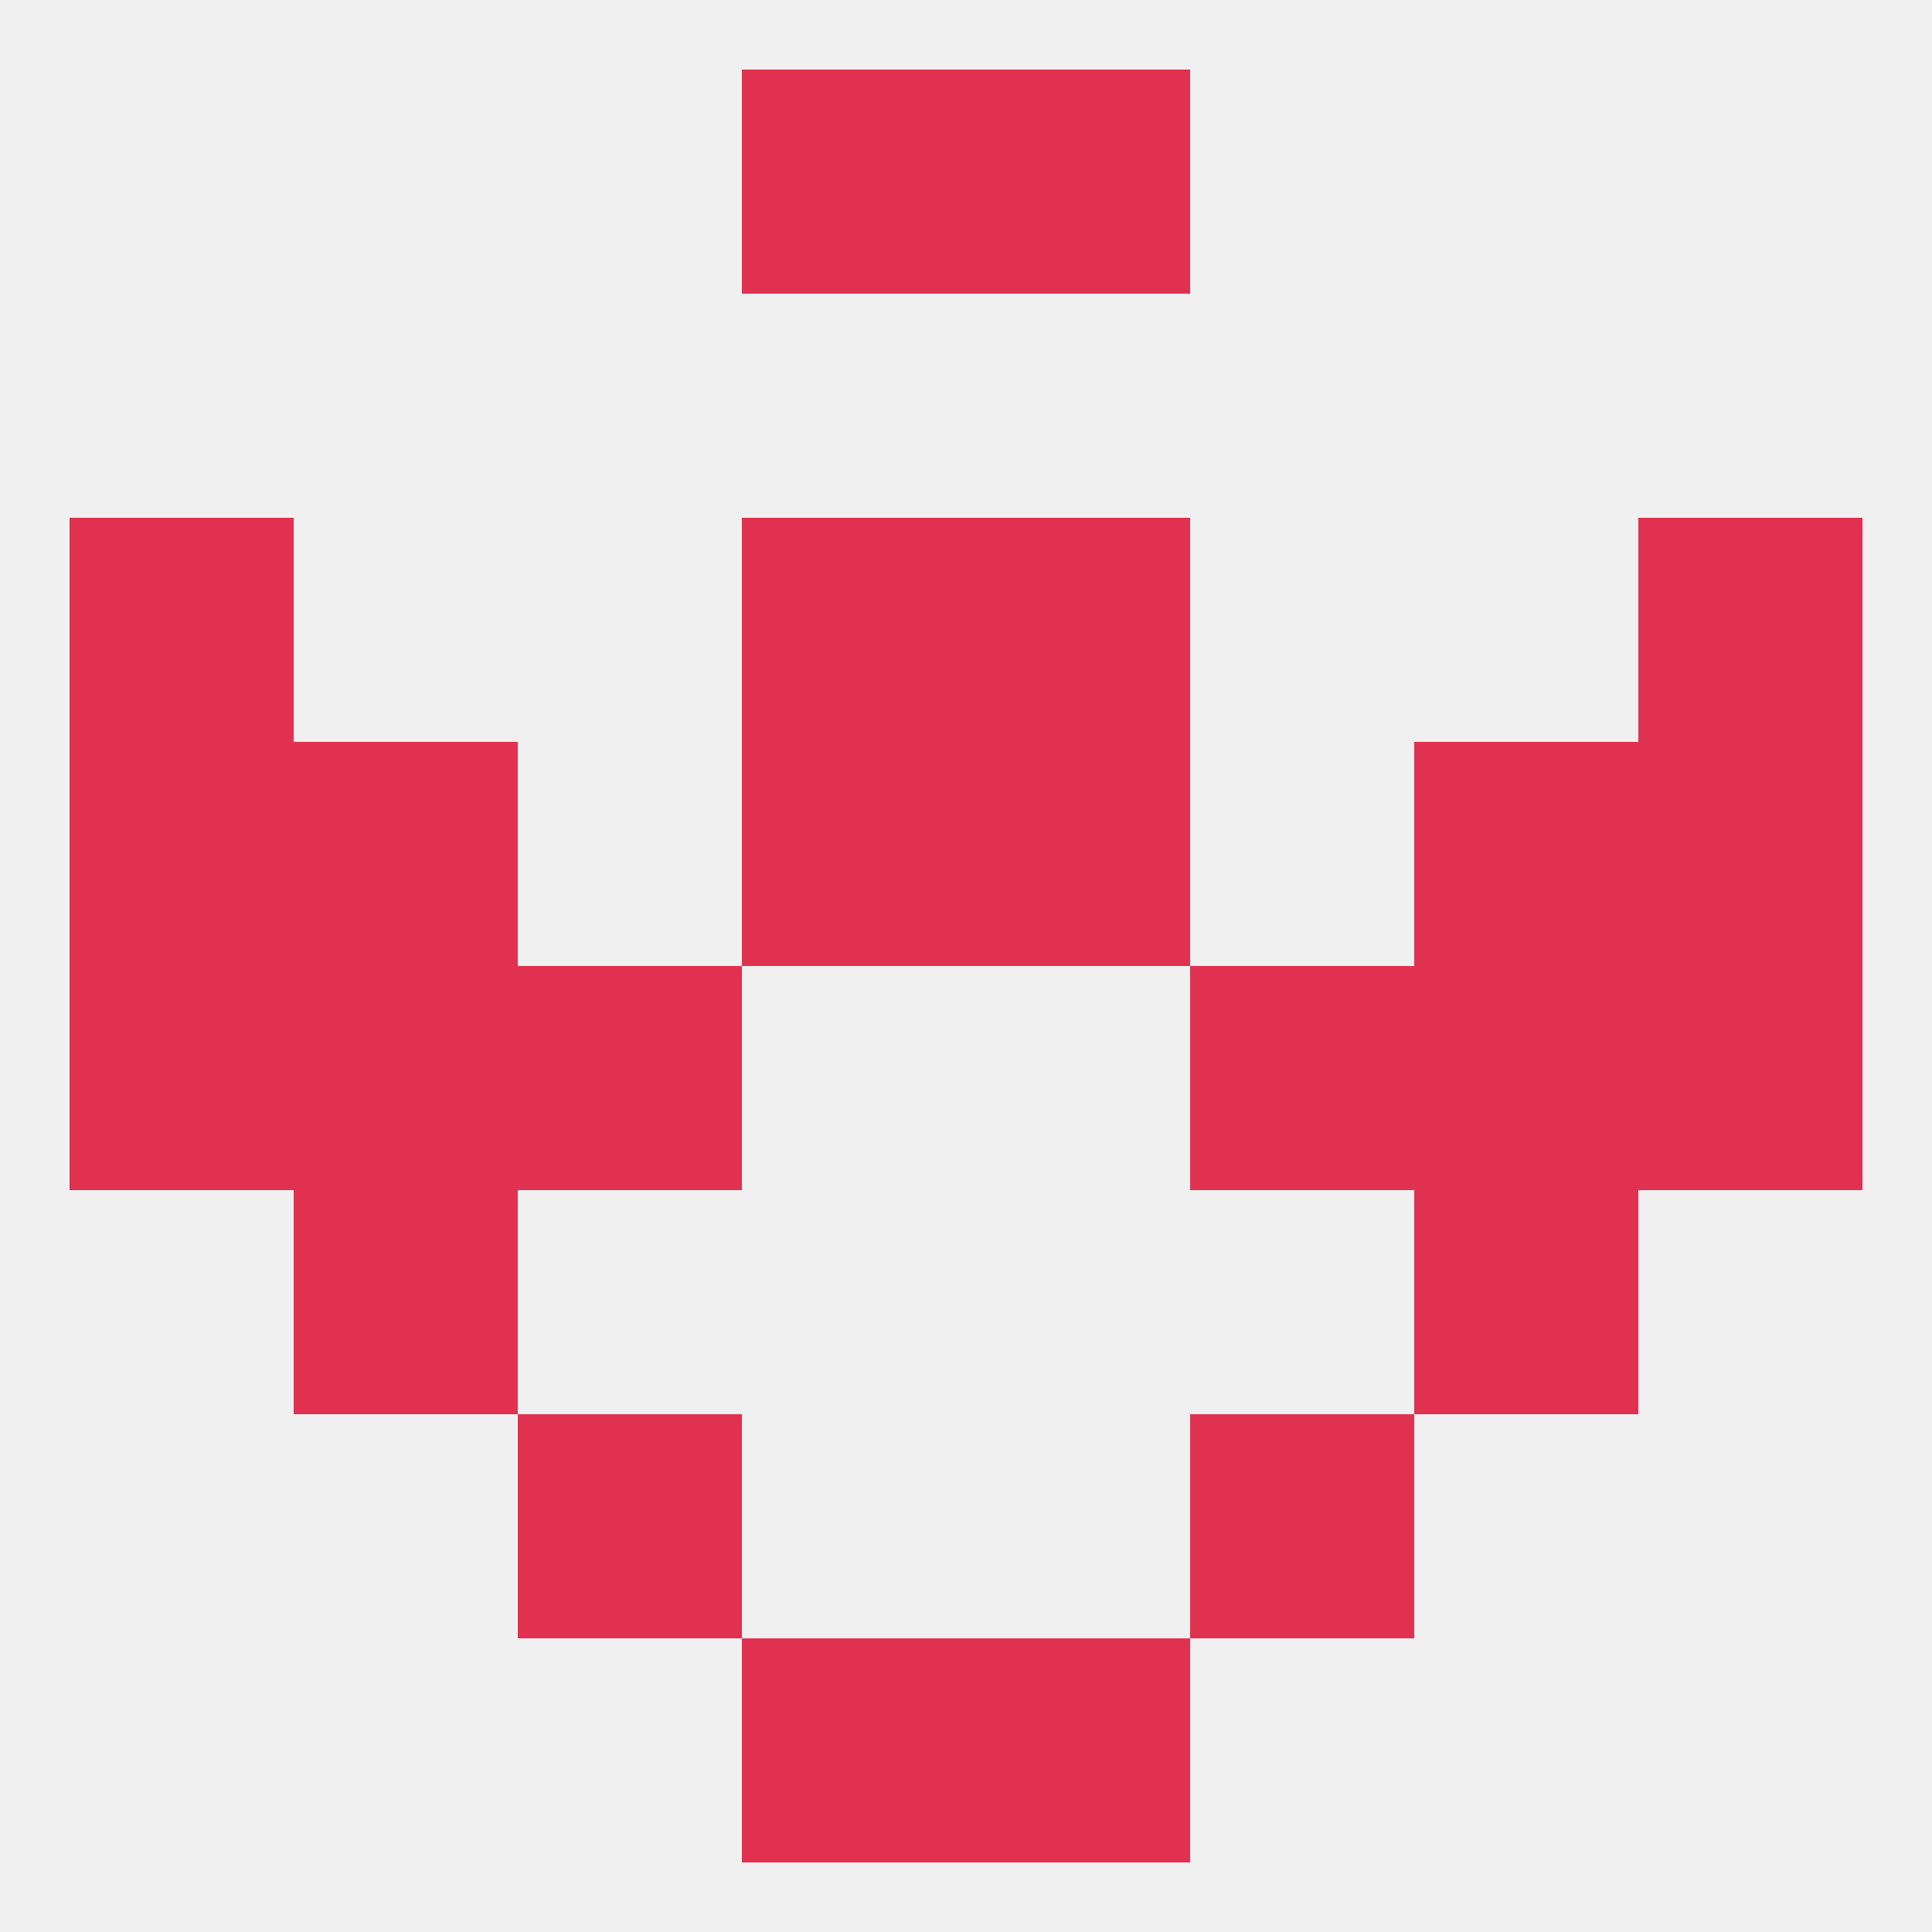 
<!--   <?xml version="1.0"?> -->
<svg version="1.1" baseprofile="full" xmlns="http://www.w3.org/2000/svg" xmlns:xlink="http://www.w3.org/1999/xlink" xmlns:ev="http://www.w3.org/2001/xml-events" width="250" height="250" viewBox="0 0 250 250" >
	<rect width="100%" height="100%" fill="rgba(240,240,240,255)"/>

	<rect x="96" y="212" width="29" height="29" fill="rgba(225,49,81,255)"/>
	<rect x="125" y="212" width="29" height="29" fill="rgba(225,49,81,255)"/>
	<rect x="96" y="9" width="29" height="29" fill="rgba(225,49,81,255)"/>
	<rect x="125" y="9" width="29" height="29" fill="rgba(225,49,81,255)"/>
	<rect x="38" y="125" width="29" height="29" fill="rgba(225,49,81,255)"/>
	<rect x="183" y="125" width="29" height="29" fill="rgba(225,49,81,255)"/>
	<rect x="67" y="125" width="29" height="29" fill="rgba(225,49,81,255)"/>
	<rect x="154" y="125" width="29" height="29" fill="rgba(225,49,81,255)"/>
	<rect x="9" y="125" width="29" height="29" fill="rgba(225,49,81,255)"/>
	<rect x="212" y="125" width="29" height="29" fill="rgba(225,49,81,255)"/>
	<rect x="38" y="154" width="29" height="29" fill="rgba(225,49,81,255)"/>
	<rect x="183" y="154" width="29" height="29" fill="rgba(225,49,81,255)"/>
	<rect x="183" y="96" width="29" height="29" fill="rgba(225,49,81,255)"/>
	<rect x="9" y="96" width="29" height="29" fill="rgba(225,49,81,255)"/>
	<rect x="212" y="96" width="29" height="29" fill="rgba(225,49,81,255)"/>
	<rect x="96" y="96" width="29" height="29" fill="rgba(225,49,81,255)"/>
	<rect x="125" y="96" width="29" height="29" fill="rgba(225,49,81,255)"/>
	<rect x="38" y="96" width="29" height="29" fill="rgba(225,49,81,255)"/>
	<rect x="212" y="67" width="29" height="29" fill="rgba(225,49,81,255)"/>
	<rect x="96" y="67" width="29" height="29" fill="rgba(225,49,81,255)"/>
	<rect x="125" y="67" width="29" height="29" fill="rgba(225,49,81,255)"/>
	<rect x="9" y="67" width="29" height="29" fill="rgba(225,49,81,255)"/>
	<rect x="67" y="183" width="29" height="29" fill="rgba(225,49,81,255)"/>
	<rect x="154" y="183" width="29" height="29" fill="rgba(225,49,81,255)"/>
</svg>